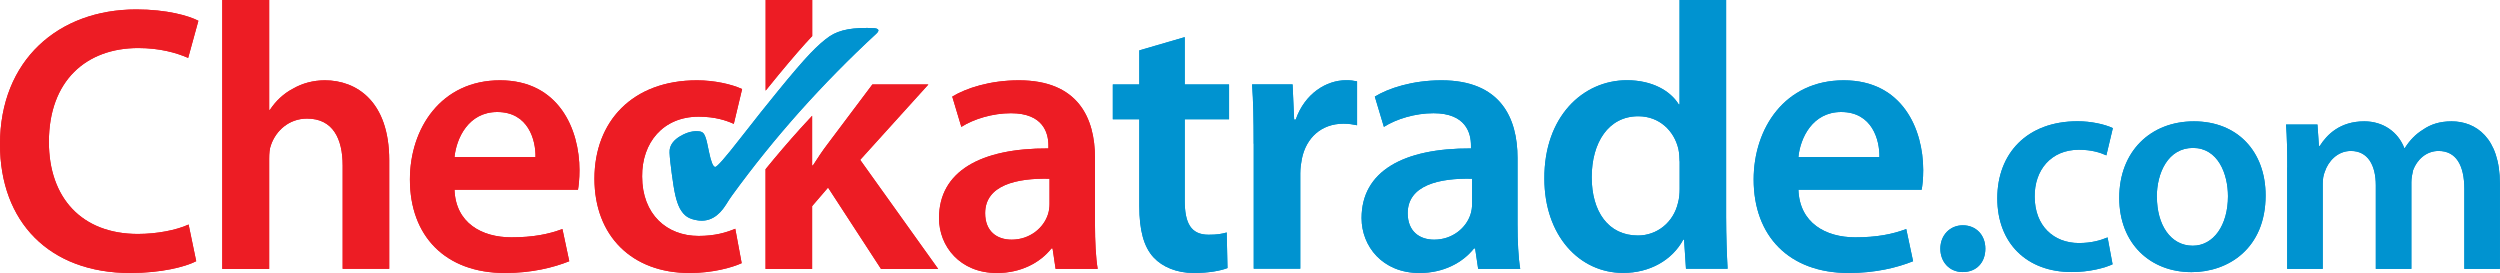 <svg xmlns="http://www.w3.org/2000/svg" xmlns:xlink="http://www.w3.org/1999/xlink" id="Layer_1" data-name="Layer 1" viewBox="0 0 288.84 31.54"><defs><style>      .cls-1 {        fill: none;      }      .cls-2 {        fill: #ed1c24;      }      .cls-3 {        clip-path: url(#clippath-1);      }      .cls-4 {        clip-path: url(#clippath-3);      }      .cls-5 {        clip-path: url(#clippath-4);      }      .cls-6 {        clip-path: url(#clippath-2);      }      .cls-7 {        clip-path: url(#clippath-5);      }      .cls-8 {        fill: #0093d0;      }      .cls-9 {        clip-path: url(#clippath);      }    </style><clipPath id="clippath"><rect class="cls-1" width="288.84" height="31.54"></rect></clipPath><clipPath id="clippath-1"><rect class="cls-1" x=".02" width="288.82" height="31.54"></rect></clipPath><clipPath id="clippath-2"><rect class="cls-1" width="288.84" height="31.54"></rect></clipPath><clipPath id="clippath-3"><rect class="cls-1" width="288.84" height="31.54"></rect></clipPath><clipPath id="clippath-4"><rect class="cls-1" x=".02" width="288.82" height="31.54"></rect></clipPath><clipPath id="clippath-5"><rect class="cls-1" width="288.84" height="31.54"></rect></clipPath></defs><g class="cls-9"><path class="cls-2" d="M89.95,8.64c1.68-2.03,2.95-3.49,3.81-4.39.03-.03.05-.05.08-.08V0h-5.38v10.47c.53-.66,1.03-1.27,1.49-1.83"></path></g><g class="cls-3"><path class="cls-2" d="M99.39,18.46l7.87-8.7h-6.47l-5.16,6.87c-.57.74-1.18,1.66-1.71,2.49h-.09v-5.74c-.44.47-.88.94-1.31,1.42-1.4,1.55-2.76,3.14-4.07,4.75v11.52h5.38v-7.26l1.84-2.14,6.12,9.4h6.6l-9.01-12.6Z"></path><path class="cls-2" d="M22.66,30.18c-1.27.66-4.07,1.36-7.61,1.36C5.69,31.54,0,25.63,0,16.67,0,6.96,6.74,1.09,15.75,1.09c3.54,0,6.08.74,7.17,1.31l-1.18,4.29c-1.4-.61-3.32-1.14-5.77-1.14-5.99,0-10.32,3.76-10.32,10.85,0,6.47,3.81,10.63,10.28,10.63,2.19,0,4.46-.44,5.86-1.09l.88,4.24Z"></path></g><g class="cls-6"><path class="cls-2" d="M25.68,0h5.42v12.69h.09c.66-1.01,1.57-1.88,2.67-2.45,1.05-.61,2.32-.96,3.68-.96,3.63,0,7.43,2.41,7.43,9.23v12.55h-5.38v-11.94c0-3.11-1.14-5.42-4.11-5.42-2.1,0-3.59,1.4-4.16,3.02-.18.44-.22,1.01-.22,1.62v12.73h-5.42V0Z"></path><path class="cls-2" d="M61.87,18.15c.04-1.97-.83-5.21-4.42-5.21-3.32,0-4.72,3.02-4.94,5.21h9.36ZM52.51,21.91c.13,3.85,3.15,5.51,6.56,5.51,2.49,0,4.29-.35,5.91-.96l.79,3.72c-1.84.74-4.37,1.36-7.43,1.36-6.91,0-10.98-4.29-10.98-10.8,0-5.9,3.59-11.46,10.41-11.46s9.18,5.69,9.18,10.37c0,1.01-.09,1.79-.17,2.27h-14.26Z"></path><path class="cls-2" d="M85.7,30.4c-1.14.52-3.37,1.14-6.04,1.14-6.65,0-10.98-4.29-10.98-10.89s4.37-11.37,11.85-11.37c1.97,0,3.98.44,5.21,1.01l-.96,4.02c-.87-.39-2.14-.83-4.07-.83-4.11,0-6.56,3.02-6.52,6.91,0,4.37,2.84,6.87,6.52,6.87,1.88,0,3.19-.39,4.24-.83l.74,3.98Z"></path><path class="cls-2" d="M121.26,20.65c-3.81-.09-7.44.74-7.44,3.98,0,2.1,1.36,3.06,3.06,3.06,2.14,0,3.72-1.4,4.2-2.93.13-.39.18-.83.18-1.18v-2.93ZM126.51,25.94c0,1.92.09,3.81.31,5.12h-4.86l-.35-2.36h-.13c-1.31,1.66-3.54,2.84-6.3,2.84-4.29,0-6.69-3.11-6.69-6.34,0-5.38,4.77-8.09,12.64-8.05v-.35c0-1.4-.57-3.72-4.33-3.72-2.1,0-4.29.66-5.73,1.58l-1.05-3.5c1.58-.96,4.33-1.88,7.7-1.88,6.82,0,8.79,4.33,8.79,8.97v7.7Z"></path><path class="cls-8" d="M226.75,31.43c-1.51,0-2.57-1.16-2.57-2.7s1.1-2.7,2.6-2.7,2.6,1.1,2.6,2.7-1.03,2.7-2.6,2.7h-.03Z"></path><path class="cls-8" d="M136.88,4.29v5.47h5.12v4.02h-5.12v9.4c0,2.58.7,3.94,2.75,3.94,1.01,0,1.49-.09,2.1-.26l.09,4.11c-.79.31-2.19.57-3.89.57-1.97,0-3.63-.7-4.64-1.79-1.14-1.22-1.66-3.15-1.66-5.95v-10.02h-3.06v-4.02h3.06v-3.94l5.25-1.53Z"></path><path class="cls-8" d="M144.84,16.62c0-2.89-.04-4.94-.18-6.87h4.68l.18,4.07h.18c1.05-3.02,3.54-4.55,5.82-4.55.52,0,.83.04,1.27.13v5.07c-.44-.09-.92-.18-1.57-.18-2.58,0-4.33,1.66-4.81,4.07-.09.48-.18,1.05-.18,1.66v11.02h-5.38v-14.44Z"></path><path class="cls-8" d="M170.08,20.65c-3.8-.09-7.44.74-7.44,3.98,0,2.1,1.36,3.06,3.06,3.06,2.14,0,3.72-1.4,4.2-2.93.13-.39.18-.83.18-1.18v-2.93ZM175.33,25.94c0,1.92.09,3.81.31,5.12h-4.86l-.35-2.36h-.13c-1.31,1.66-3.54,2.84-6.3,2.84-4.29,0-6.69-3.11-6.69-6.34,0-5.38,4.77-8.09,12.64-8.05v-.35c0-1.4-.57-3.72-4.33-3.72-2.1,0-4.29.66-5.73,1.58l-1.05-3.5c1.57-.96,4.33-1.88,7.7-1.88,6.82,0,8.79,4.33,8.79,8.97v7.7Z"></path><path class="cls-8" d="M194.05,18.63c0-.44-.04-.96-.13-1.4-.48-2.1-2.19-3.8-4.64-3.8-3.46,0-5.38,3.06-5.38,7.04s1.92,6.74,5.34,6.74c2.19,0,4.11-1.49,4.64-3.81.13-.48.18-1.01.18-1.57v-3.19ZM199.43,0v25.06c0,2.19.09,4.55.17,5.99h-4.81l-.22-3.37h-.09c-1.27,2.36-3.85,3.85-6.95,3.85-5.07,0-9.1-4.33-9.1-10.89-.04-7.13,4.42-11.37,9.54-11.37,2.93,0,5.03,1.23,5.99,2.8h.09V0h5.38Z"></path><path class="cls-8" d="M217.14,18.15c.04-1.97-.83-5.21-4.42-5.21-3.32,0-4.73,3.02-4.94,5.21h9.36ZM207.78,21.91c.13,3.85,3.15,5.51,6.56,5.51,2.49,0,4.29-.35,5.9-.96l.79,3.72c-1.84.74-4.37,1.36-7.44,1.36-6.91,0-10.98-4.29-10.98-10.8,0-5.9,3.59-11.46,10.41-11.46s9.18,5.69,9.18,10.37c0,1.01-.09,1.79-.18,2.27h-14.26Z"></path><path class="cls-8" d="M244.07,30.54c-.89.41-2.64.89-4.72.89-5.2,0-8.59-3.35-8.59-8.52s3.42-8.9,9.28-8.9c1.54,0,3.11.34,4.07.79l-.75,3.15c-.68-.31-1.68-.65-3.18-.65-3.22,0-5.13,2.36-5.1,5.41,0,3.42,2.23,5.37,5.1,5.37,1.47,0,2.5-.31,3.32-.65l.58,3.11Z"></path><path class="cls-8" d="M249.2,22.74c0,3.22,1.57,5.65,4.14,5.65,2.4,0,4.07-2.36,4.07-5.72,0-2.6-1.16-5.58-4.04-5.58s-4.18,2.88-4.18,5.65M261.76,22.57c0,6.13-4.31,8.87-8.56,8.87-4.72,0-8.35-3.25-8.35-8.59s3.6-8.83,8.63-8.83,8.28,3.49,8.28,8.56"></path><path class="cls-8" d="M264.26,19.35c0-1.92-.03-3.53-.14-4.96h3.63l.17,2.47h.1c.82-1.3,2.33-2.84,5.14-2.84,2.19,0,3.9,1.23,4.62,3.08h.07c.58-.92,1.27-1.61,2.05-2.09.92-.65,1.99-.99,3.35-.99,2.77,0,5.58,1.88,5.58,7.22v9.82h-4.11v-9.21c0-2.77-.96-4.41-2.98-4.41-1.44,0-2.5,1.03-2.94,2.22-.1.41-.2.92-.2,1.4v10h-4.11v-9.65c0-2.33-.92-3.97-2.88-3.97-1.57,0-2.63,1.23-3.01,2.39-.17.41-.24.89-.24,1.37v9.86h-4.11v-11.71Z"></path><path class="cls-8" d="M101.1,3.26c-1.25-.07-2.29-.02-3.13.13-.84.15-1.54.42-2.11.8-.65.44-1.4,1.1-2.25,1.99-.85.89-2.11,2.35-3.77,4.39-1.19,1.45-2.62,3.25-4.29,5.39-1.75,2.25-2.72,3.36-2.93,3.33-.24-.03-.47-.6-.7-1.71-.1-.5-.18-.89-.25-1.18-.12-.48-.24-.79-.36-.95-.12-.16-.29-.25-.51-.27-.68-.09-1.4.09-2.17.53-.76.44-1.18.98-1.26,1.61-.04.31.03,1.1.2,2.38,0,.1.02.19.03.26.15,1.15.29,2.02.43,2.62.14.6.31,1.09.51,1.48.24.45.53.78.85.99.33.21.76.35,1.29.42,1.26.16,2.32-.44,3.18-1.8.28-.45.51-.8.69-1.05,2.44-3.36,5.05-6.6,7.85-9.74,2.8-3.13,5.75-6.13,8.86-9,.59-.54-.15-.61-.15-.61"></path></g><g class="cls-4"><path class="cls-2" d="M89.95,8.64c1.68-2.03,2.95-3.49,3.81-4.39.03-.03.05-.05.08-.08V0h-5.38v10.47c.53-.66,1.03-1.27,1.49-1.83"></path></g><g class="cls-5"><path class="cls-2" d="M99.39,18.46l7.87-8.7h-6.47l-5.16,6.87c-.57.74-1.18,1.66-1.71,2.49h-.09v-5.74c-.44.47-.88.94-1.31,1.42-1.4,1.55-2.76,3.14-4.07,4.75v11.52h5.38v-7.26l1.84-2.14,6.12,9.4h6.6l-9.01-12.6Z"></path><path class="cls-2" d="M22.66,30.18c-1.27.66-4.07,1.36-7.61,1.36C5.69,31.54,0,25.63,0,16.67,0,6.96,6.74,1.09,15.75,1.09c3.54,0,6.08.74,7.17,1.31l-1.18,4.29c-1.4-.61-3.32-1.14-5.77-1.14-5.99,0-10.32,3.76-10.32,10.85,0,6.47,3.81,10.63,10.28,10.63,2.19,0,4.46-.44,5.86-1.09l.88,4.24Z"></path></g><g class="cls-7"><path class="cls-2" d="M25.68,0h5.42v12.69h.09c.66-1.01,1.57-1.88,2.67-2.45,1.05-.61,2.32-.96,3.68-.96,3.63,0,7.43,2.41,7.43,9.23v12.55h-5.38v-11.94c0-3.11-1.14-5.42-4.11-5.42-2.1,0-3.59,1.4-4.16,3.02-.18.44-.22,1.01-.22,1.62v12.73h-5.42V0Z"></path><path class="cls-2" d="M61.87,18.15c.04-1.97-.83-5.21-4.42-5.21-3.32,0-4.72,3.02-4.94,5.21h9.36ZM52.51,21.91c.13,3.85,3.15,5.51,6.56,5.51,2.49,0,4.29-.35,5.91-.96l.79,3.72c-1.84.74-4.37,1.36-7.43,1.36-6.91,0-10.98-4.29-10.98-10.8,0-5.9,3.59-11.46,10.41-11.46s9.18,5.69,9.18,10.37c0,1.01-.09,1.79-.17,2.27h-14.26Z"></path><path class="cls-2" d="M85.7,30.4c-1.14.52-3.37,1.14-6.04,1.14-6.65,0-10.98-4.29-10.98-10.89s4.37-11.37,11.85-11.37c1.97,0,3.98.44,5.21,1.01l-.96,4.02c-.87-.39-2.14-.83-4.07-.83-4.11,0-6.56,3.02-6.52,6.91,0,4.37,2.84,6.87,6.52,6.87,1.88,0,3.19-.39,4.24-.83l.74,3.98Z"></path><path class="cls-2" d="M121.26,20.65c-3.81-.09-7.44.74-7.44,3.98,0,2.1,1.36,3.06,3.06,3.06,2.14,0,3.72-1.4,4.2-2.93.13-.39.18-.83.18-1.18v-2.93ZM126.51,25.94c0,1.92.09,3.81.31,5.12h-4.86l-.35-2.36h-.13c-1.31,1.66-3.54,2.84-6.3,2.84-4.29,0-6.69-3.11-6.69-6.34,0-5.38,4.77-8.09,12.64-8.05v-.35c0-1.4-.57-3.72-4.33-3.72-2.1,0-4.29.66-5.73,1.58l-1.05-3.5c1.58-.96,4.33-1.88,7.7-1.88,6.82,0,8.79,4.33,8.79,8.97v7.7Z"></path><path class="cls-8" d="M226.75,31.43c-1.51,0-2.57-1.16-2.57-2.7s1.1-2.7,2.6-2.7,2.6,1.1,2.6,2.7-1.03,2.7-2.6,2.7h-.03Z"></path><path class="cls-8" d="M136.88,4.29v5.47h5.12v4.02h-5.12v9.4c0,2.58.7,3.94,2.75,3.94,1.01,0,1.49-.09,2.1-.26l.09,4.11c-.79.31-2.19.57-3.89.57-1.97,0-3.63-.7-4.64-1.79-1.14-1.22-1.66-3.15-1.66-5.95v-10.02h-3.06v-4.02h3.06v-3.94l5.25-1.53Z"></path><path class="cls-8" d="M144.84,16.62c0-2.89-.04-4.94-.18-6.87h4.68l.18,4.07h.18c1.05-3.02,3.54-4.55,5.82-4.55.52,0,.83.04,1.27.13v5.07c-.44-.09-.92-.18-1.57-.18-2.58,0-4.33,1.66-4.81,4.07-.09.48-.18,1.05-.18,1.66v11.02h-5.38v-14.44Z"></path><path class="cls-8" d="M170.08,20.65c-3.8-.09-7.44.74-7.44,3.98,0,2.1,1.36,3.06,3.06,3.06,2.14,0,3.72-1.4,4.2-2.93.13-.39.18-.83.18-1.18v-2.93ZM175.33,25.94c0,1.92.09,3.81.31,5.12h-4.86l-.35-2.36h-.13c-1.31,1.66-3.54,2.84-6.3,2.84-4.29,0-6.69-3.11-6.69-6.34,0-5.38,4.77-8.09,12.64-8.05v-.35c0-1.4-.57-3.72-4.33-3.72-2.1,0-4.29.66-5.73,1.58l-1.05-3.5c1.57-.96,4.33-1.88,7.7-1.88,6.82,0,8.79,4.33,8.79,8.97v7.7Z"></path><path class="cls-8" d="M194.05,18.63c0-.44-.04-.96-.13-1.4-.48-2.1-2.19-3.8-4.64-3.8-3.46,0-5.38,3.06-5.38,7.04s1.92,6.74,5.34,6.74c2.19,0,4.11-1.49,4.64-3.81.13-.48.18-1.01.18-1.57v-3.19ZM199.43,0v25.06c0,2.19.09,4.55.17,5.99h-4.81l-.22-3.37h-.09c-1.27,2.36-3.85,3.85-6.95,3.85-5.07,0-9.1-4.33-9.1-10.89-.04-7.13,4.42-11.37,9.54-11.37,2.93,0,5.03,1.23,5.99,2.8h.09V0h5.38Z"></path><path class="cls-8" d="M217.14,18.15c.04-1.97-.83-5.21-4.42-5.21-3.32,0-4.73,3.02-4.94,5.21h9.36ZM207.78,21.91c.13,3.85,3.15,5.51,6.56,5.51,2.49,0,4.29-.35,5.9-.96l.79,3.72c-1.84.74-4.37,1.36-7.44,1.36-6.91,0-10.98-4.29-10.98-10.8,0-5.9,3.59-11.46,10.41-11.46s9.18,5.69,9.18,10.37c0,1.01-.09,1.79-.18,2.27h-14.26Z"></path><path class="cls-8" d="M244.07,30.54c-.89.41-2.64.89-4.72.89-5.2,0-8.59-3.35-8.59-8.52s3.42-8.9,9.28-8.9c1.54,0,3.11.34,4.07.79l-.75,3.15c-.68-.31-1.68-.65-3.18-.65-3.22,0-5.13,2.36-5.1,5.41,0,3.42,2.23,5.37,5.1,5.37,1.47,0,2.5-.31,3.32-.65l.58,3.11Z"></path><path class="cls-8" d="M249.2,22.74c0,3.22,1.57,5.65,4.14,5.65,2.4,0,4.07-2.36,4.07-5.72,0-2.6-1.16-5.58-4.04-5.58s-4.18,2.88-4.18,5.65M261.76,22.57c0,6.13-4.31,8.87-8.56,8.87-4.72,0-8.35-3.25-8.35-8.59s3.6-8.83,8.63-8.83,8.28,3.49,8.28,8.56"></path><path class="cls-8" d="M264.26,19.35c0-1.92-.03-3.53-.14-4.96h3.63l.17,2.47h.1c.82-1.3,2.33-2.84,5.14-2.84,2.19,0,3.9,1.23,4.62,3.08h.07c.58-.92,1.27-1.61,2.05-2.09.92-.65,1.99-.99,3.35-.99,2.77,0,5.58,1.88,5.58,7.22v9.82h-4.11v-9.21c0-2.77-.96-4.41-2.98-4.41-1.44,0-2.5,1.03-2.94,2.22-.1.41-.2.92-.2,1.4v10h-4.11v-9.65c0-2.33-.92-3.97-2.88-3.97-1.57,0-2.63,1.23-3.01,2.39-.17.41-.24.89-.24,1.37v9.86h-4.11v-11.71Z"></path><path class="cls-8" d="M101.1,3.26c-1.25-.07-2.29-.02-3.13.13-.84.15-1.54.42-2.11.8-.65.44-1.4,1.1-2.25,1.99-.85.89-2.11,2.35-3.77,4.39-1.19,1.45-2.62,3.25-4.29,5.39-1.75,2.25-2.72,3.36-2.93,3.33-.24-.03-.47-.6-.7-1.71-.1-.5-.18-.89-.25-1.18-.12-.48-.24-.79-.36-.95-.12-.16-.29-.25-.51-.27-.68-.09-1.4.09-2.17.53-.76.44-1.18.98-1.26,1.61-.04.31.03,1.1.2,2.38,0,.1.02.19.03.26.15,1.15.29,2.02.43,2.62.14.6.31,1.09.51,1.48.24.45.53.78.85.99.33.21.76.35,1.29.42,1.26.16,2.32-.44,3.18-1.8.28-.45.51-.8.69-1.05,2.44-3.36,5.05-6.6,7.85-9.74,2.8-3.13,5.75-6.13,8.86-9,.59-.54-.15-.61-.15-.61"></path></g></svg>